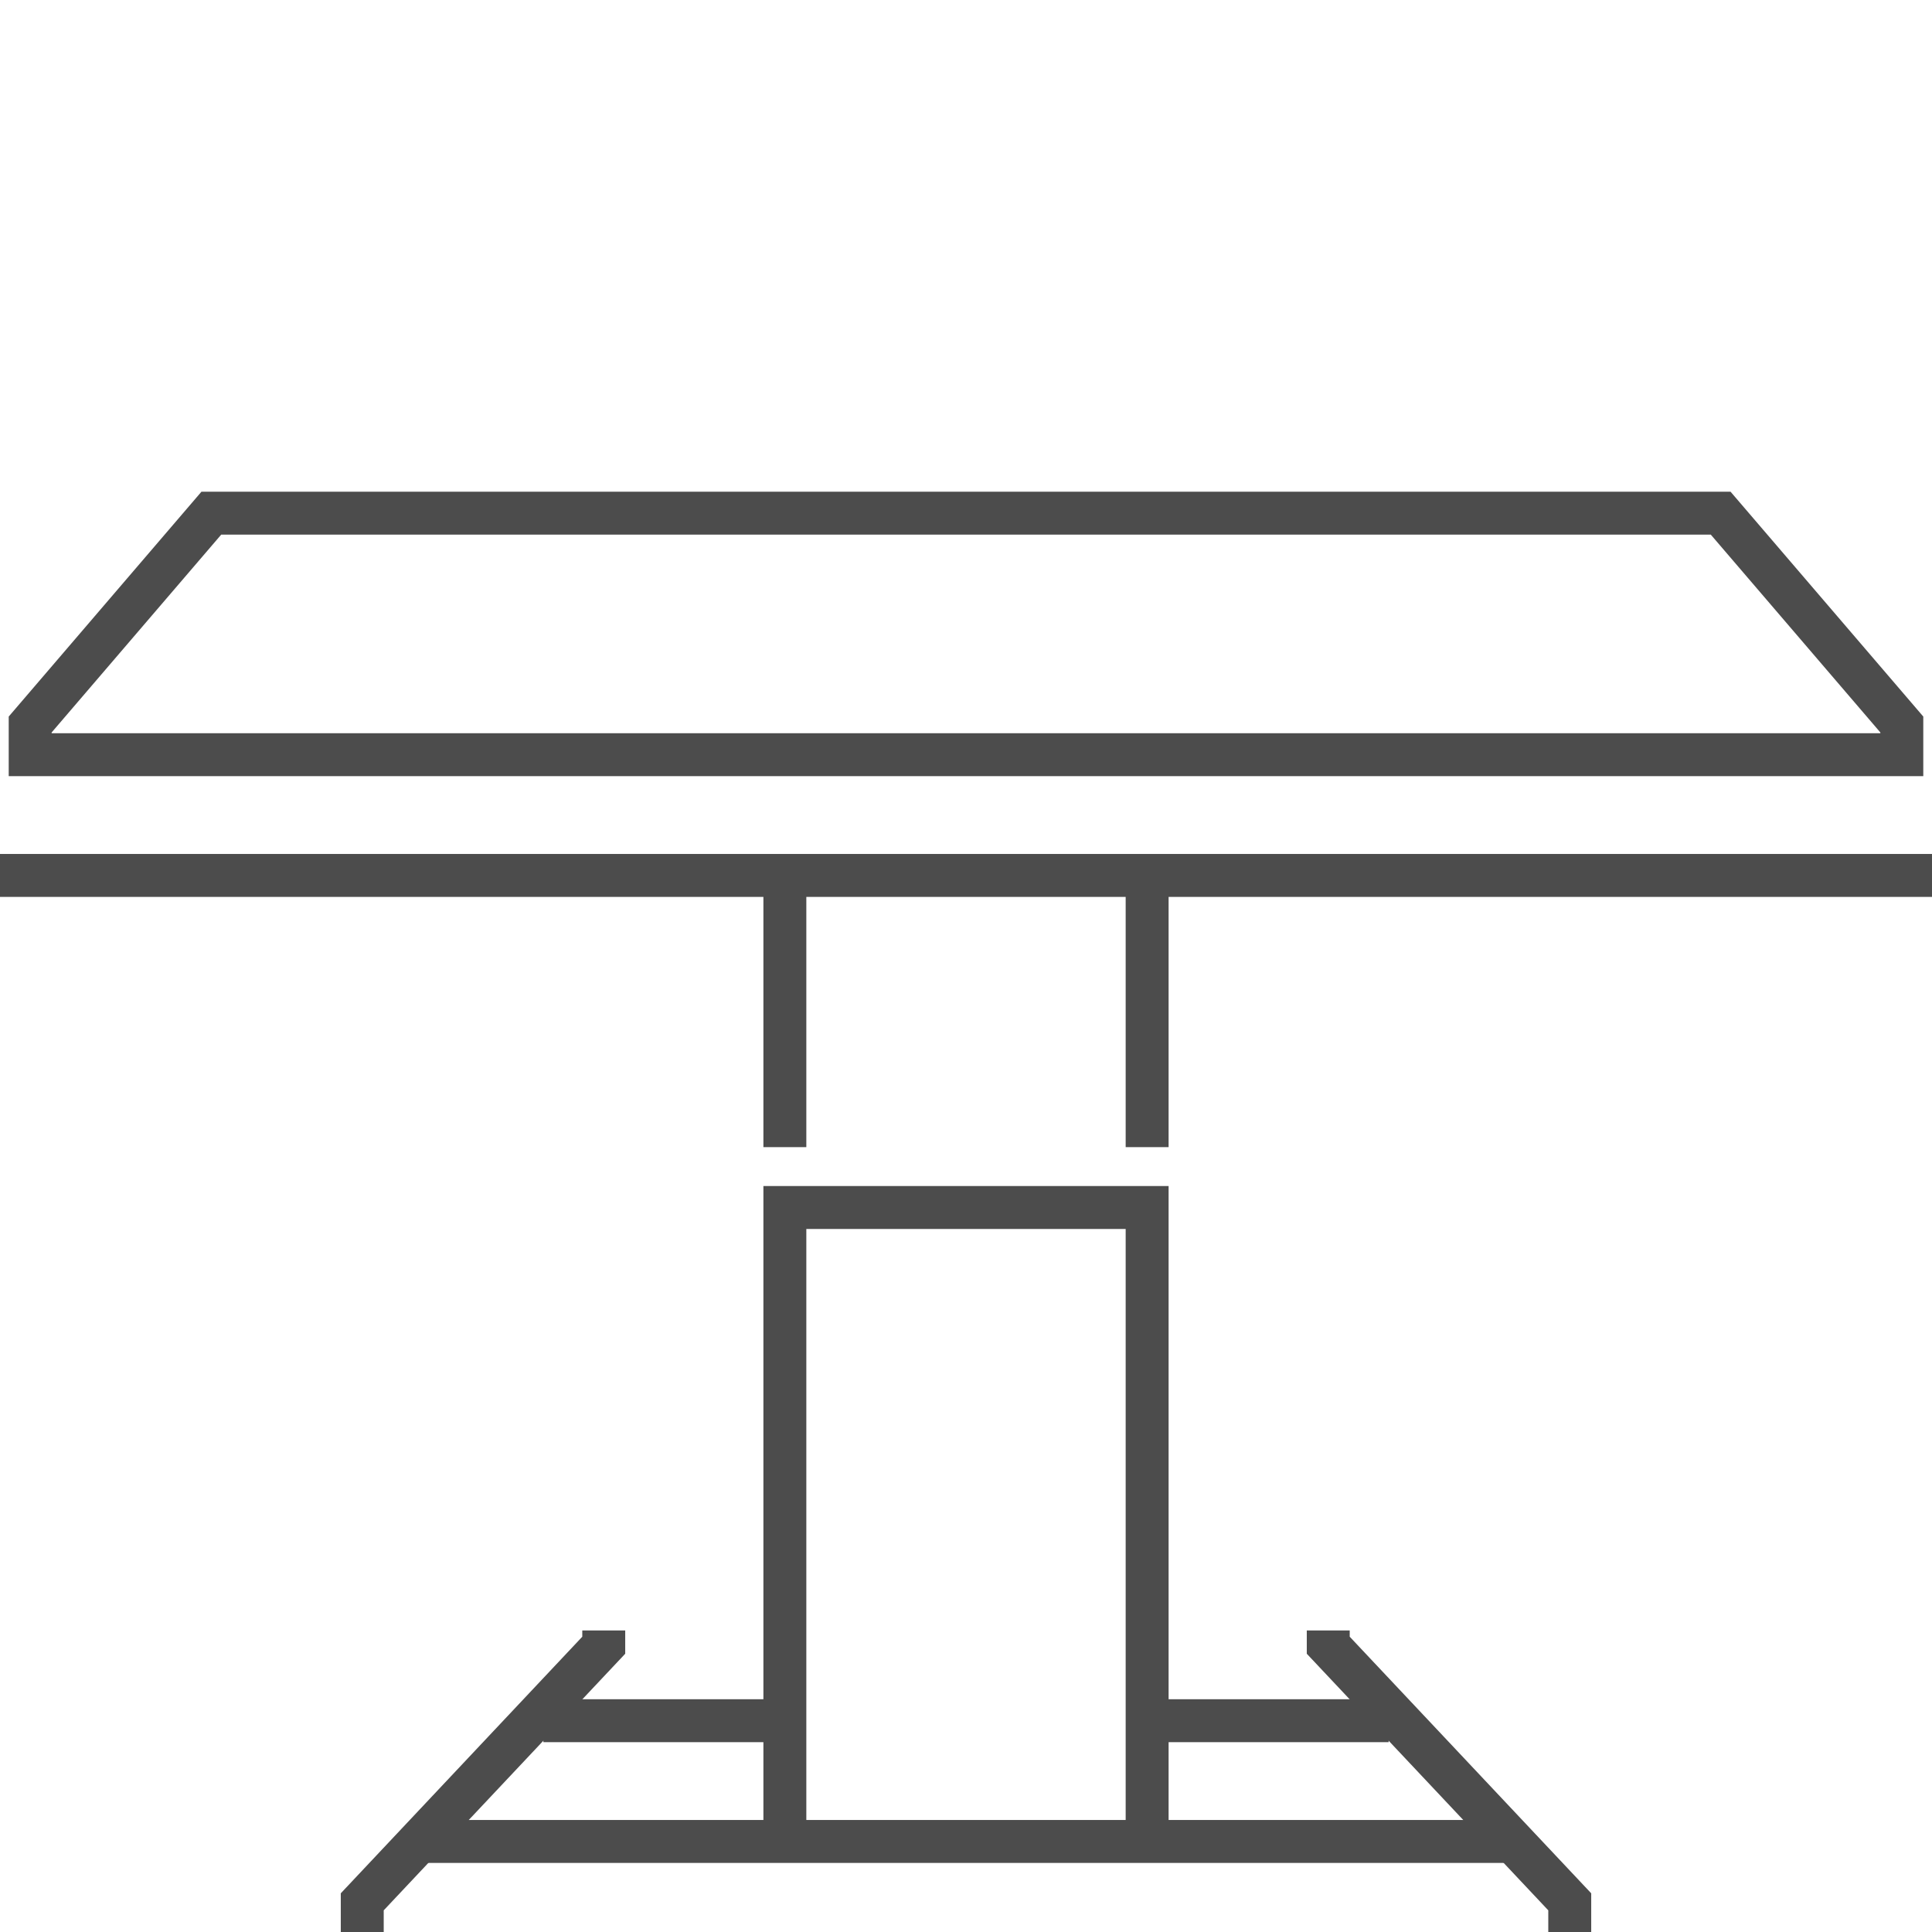 <svg width="90" height="90" viewBox="0 0 90 90" fill="none" xmlns="http://www.w3.org/2000/svg">
<g clip-path="url(#clip0_850_8580)">
<path d="M88.594 35.156V33.75L80.156 23.906H9.844L1.406 33.75V35.156H88.594Z" stroke="#4C4C4C" stroke-width="2"/>
<path d="M0 40.781H90" stroke="#4C4C4C" stroke-width="2"/>
<path d="M36.562 85.781V56.25H53.438V85.781" stroke="#4C4C4C" stroke-width="2"/>
<path d="M36.562 40.781V53.438" stroke="#4C4C4C" stroke-width="2"/>
<path d="M53.438 40.781V53.438" stroke="#4C4C4C" stroke-width="2"/>
<path d="M28.125 75.953V76.641L16.875 88.594V90" stroke="#4C4C4C" stroke-width="2"/>
<path d="M25.312 80.157H36.562" stroke="#4C4C4C" stroke-width="2"/>
<path d="M61.875 75.953V76.641L73.125 88.594V90" stroke="#4C4C4C" stroke-width="2"/>
<path d="M64.688 80.157H53.438" stroke="#4C4C4C" stroke-width="2"/>
<path d="M70.312 85.782H19.688" stroke="#4C4C4C" stroke-width="2"/>
</g>
<defs>
<clipPath id="clip0_850_8580">
<rect width="90" height="90" fill="white"/>
</clipPath>
</defs>
</svg>
